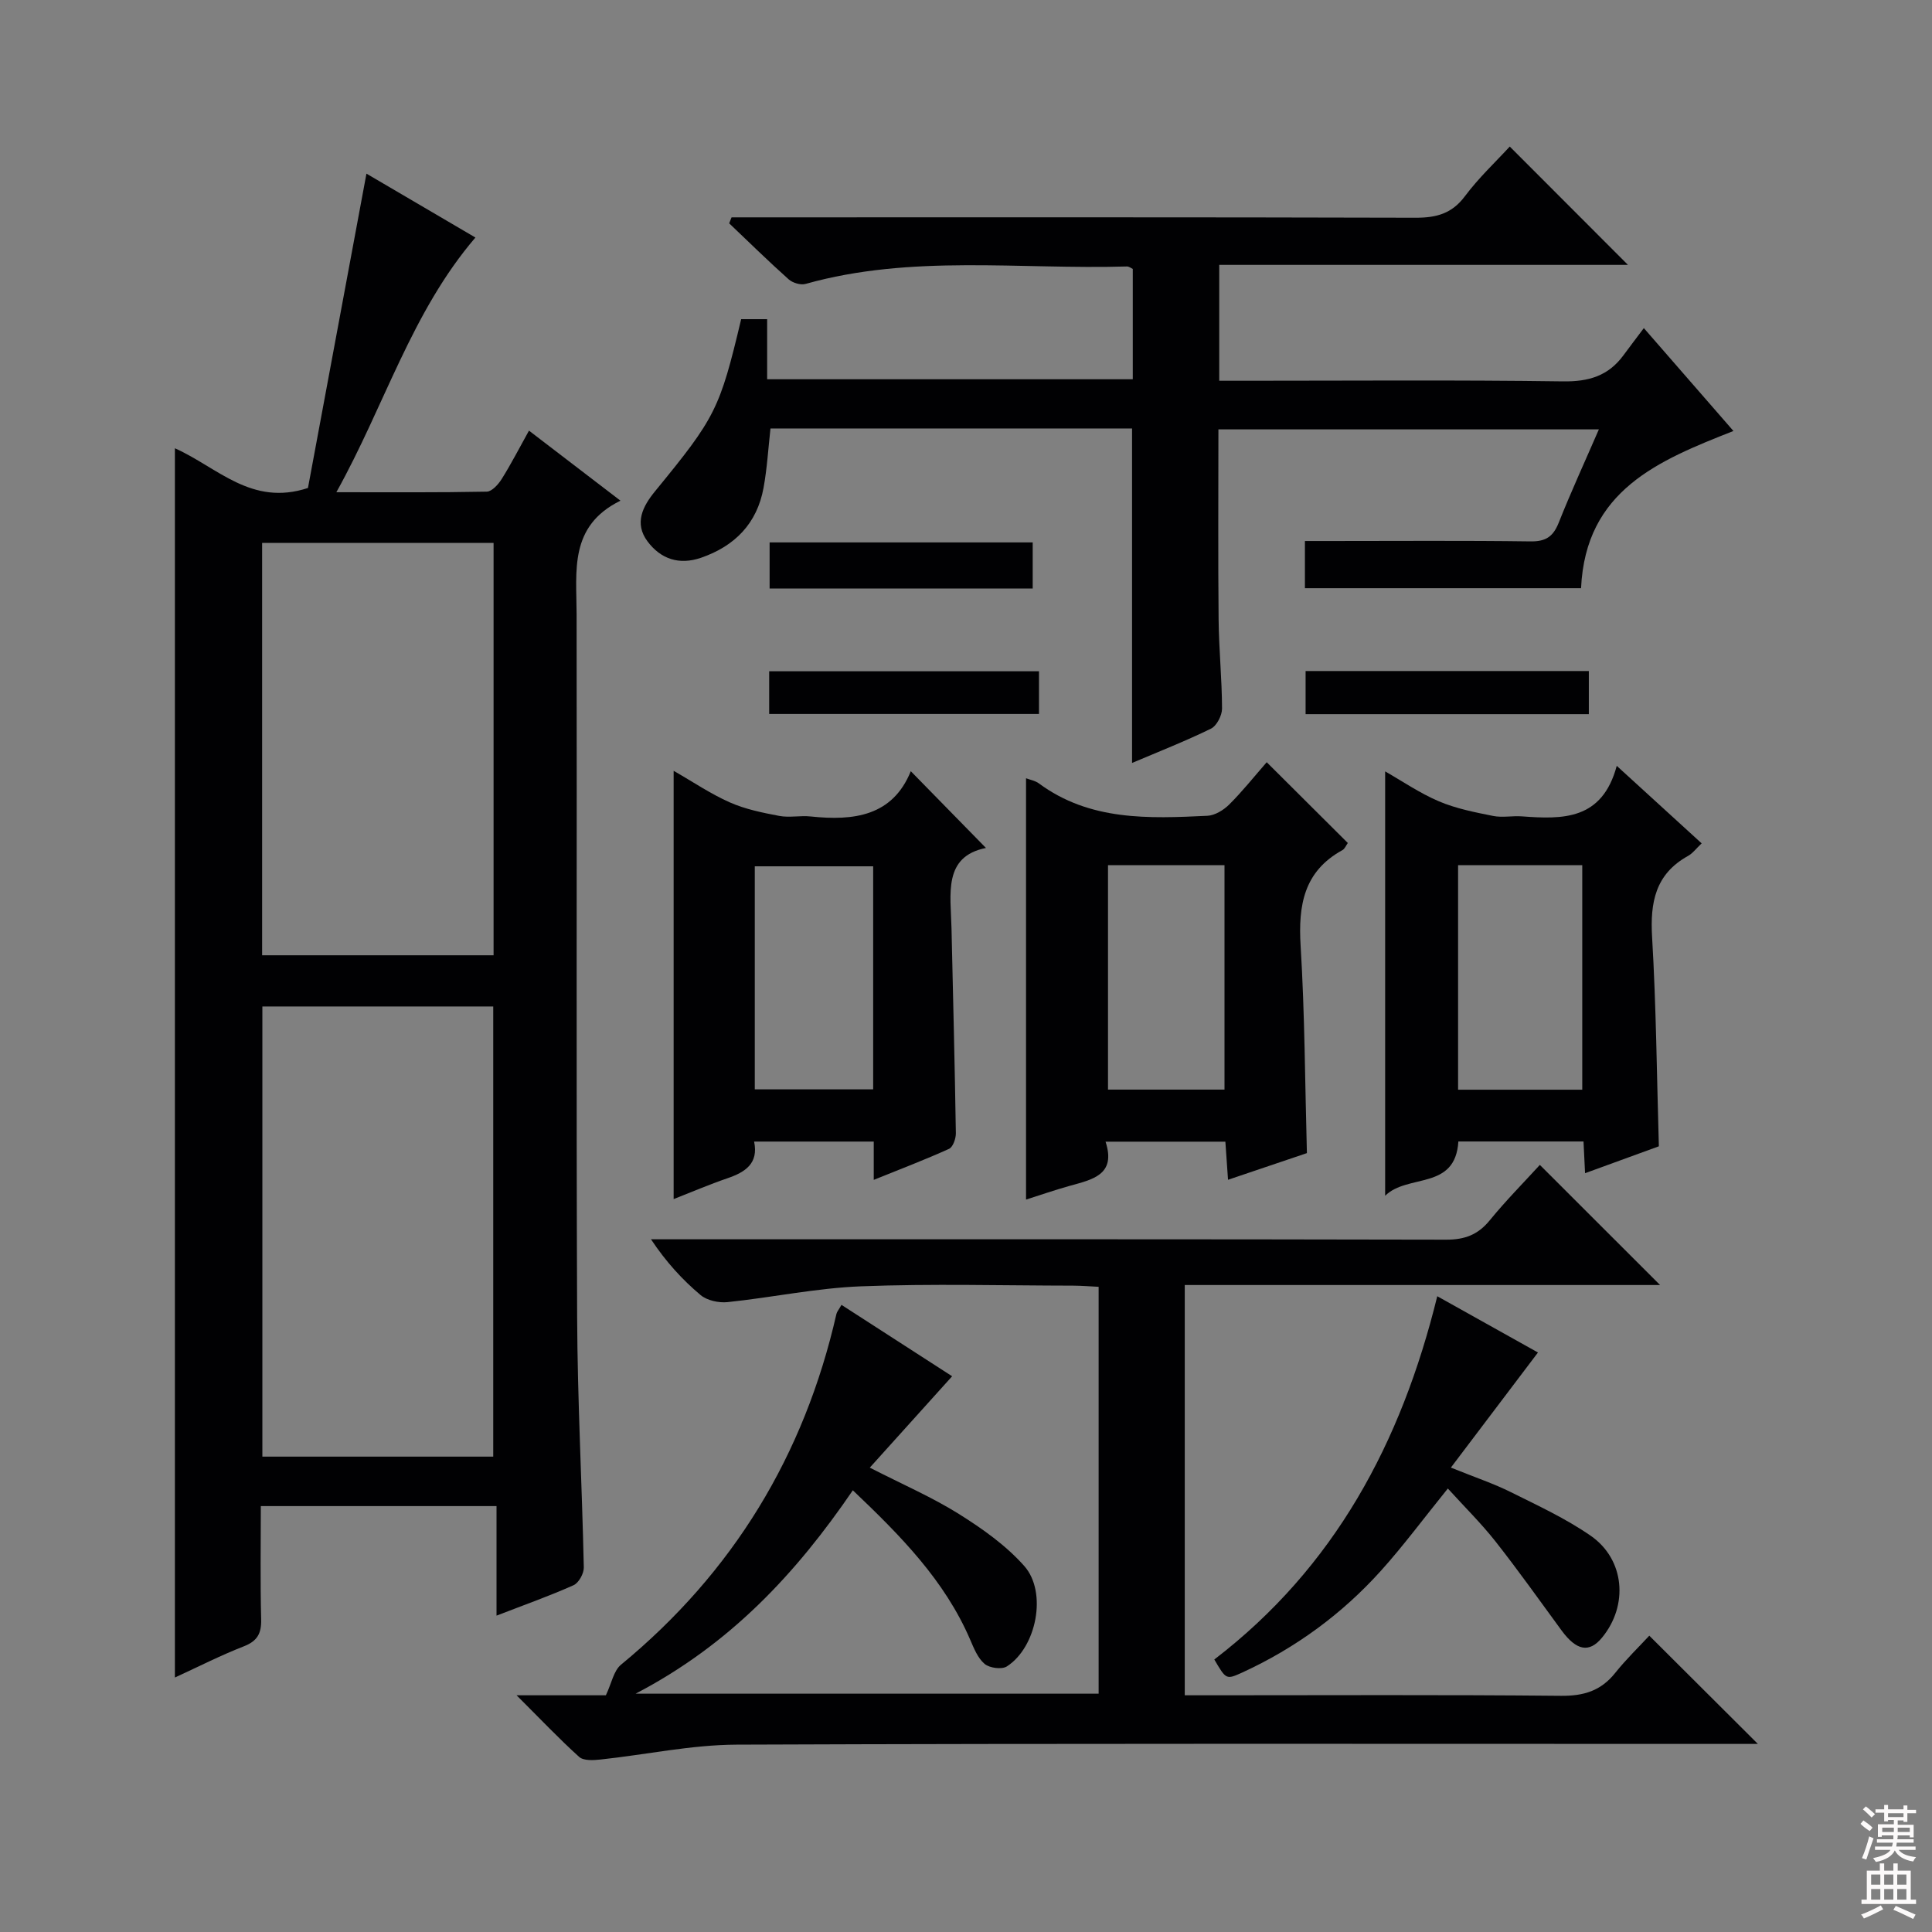 <svg enable-background="new 0 0 400 400" viewBox="0 0 400 400" xmlns="http://www.w3.org/2000/svg"><rect x="0" y="0" width="400" height="400" fill="#808080" stroke="none"/><g fill="#010103"><path d="m36.21 92.81c8.85 3.95 15.83 12.08 27.55 8.22 3.92-21.09 7.98-42.89 12.11-65.08 7.31 4.28 14.86 8.71 22.56 13.23-13.23 15.44-18.75 34.7-28.79 52.73 11.02 0 21.08.08 31.14-.12 1.07-.02 2.4-1.51 3.1-2.63 1.94-3.09 3.61-6.36 5.64-10 6.14 4.71 12.15 9.3 18.94 14.5-10.69 5.26-9.09 14.57-9.08 23.51.08 48.49-.09 96.98.11 145.48.07 17.29 1.01 34.58 1.38 51.87.03 1.25-1.05 3.2-2.12 3.68-4.96 2.22-10.09 4.03-15.95 6.3 0-7.86 0-15.07 0-22.68-16.51 0-32.39 0-48.8 0 0 7.89-.13 15.68.07 23.45.07 2.92-.78 4.49-3.6 5.59-4.75 1.85-9.32 4.18-14.26 6.45 0-85.05 0-169.51 0-254.5zm65.91 208.77c0-31.25 0-62.26 0-93.2-16.22 0-31.98 0-47.8 0v93.2zm.07-103.8c0-28.8 0-57.15 0-85.37-16.28 0-32.16 0-47.92 0v85.37z"/><path d="m106.95 350.99h18.49c1.19-2.5 1.61-5.08 3.13-6.33 23.21-19.11 37.94-43.37 44.6-72.61.1-.46.47-.86 1.05-1.89 7.79 5.02 15.5 10 22.91 14.78-5.69 6.32-11.2 12.43-17.05 18.92 6.82 3.49 12.91 6.12 18.46 9.6 4.87 3.05 9.75 6.51 13.52 10.76 4.83 5.45 2.52 16.89-3.61 20.8-1.06.67-3.59.33-4.6-.53-1.42-1.2-2.23-3.26-3.01-5.07-5.28-12.23-14.34-21.43-24.27-30.87-11.7 17.14-25.34 31.87-44.98 42.11h95.87c0-27.86 0-55.76 0-84.24-1.71-.08-3.47-.23-5.23-.24-14.66-.02-29.34-.43-43.98.14-9.23.36-18.39 2.31-27.61 3.27-1.82.19-4.24-.33-5.59-1.46-3.77-3.17-7.13-6.83-10.27-11.55h5.67c52.99 0 105.98-.04 158.96.08 3.85.01 6.59-1.02 9.02-4 3.35-4.1 7.09-7.88 10.38-11.48 8.34 8.34 16.42 16.41 24.89 24.87-32.81 0-65.47 0-98.41 0v84.94h5.4c24.16 0 48.32-.13 72.48.11 4.74.05 8.29-1.04 11.24-4.74 2.28-2.85 4.93-5.41 7.06-7.71 7.68 7.66 14.92 14.87 22.48 22.41-1.73 0-3.62 0-5.52 0-68.65 0-137.3-.12-205.95.15-9.38.04-18.76 2.08-28.15 3.08-1.47.16-3.5.28-4.42-.54-4.16-3.75-8.03-7.85-12.96-12.76z"/><path d="m234.38 157.96c0-23.23 0-46.09 0-69.25-24.89 0-49.81 0-74.86 0-.47 4.19-.7 8.29-1.44 12.31-1.35 7.37-5.94 12.04-12.94 14.46-4.51 1.55-8.33.28-11.07-3.38-2.82-3.77-.99-7.29 1.56-10.4 12.51-15.27 13.38-16.95 17.82-35.62h5.38v12.44h75.7c0-7.58 0-15.14 0-22.84-.33-.15-.78-.52-1.21-.51-22.2.66-44.61-2.55-66.53 3.61-1.02.29-2.68-.21-3.51-.95-4.2-3.75-8.22-7.7-12.31-11.59.16-.41.33-.83.49-1.24h5.15c45.48 0 90.96-.05 136.45.08 4.31.01 7.53-.83 10.24-4.46 2.87-3.84 6.43-7.17 9.28-10.28 8.3 8.31 16.45 16.47 24.47 24.5-27.55 0-55.89 0-84.62 0v23.99h5.19c21.99 0 43.99-.18 65.97.13 5.31.08 9.36-1.12 12.49-5.35 1.28-1.74 2.59-3.45 4.26-5.68 6.78 7.79 12.63 14.51 18.55 21.3-15.49 6.11-30.61 12.23-31.55 32.55-18.81 0-37.86 0-57.17 0 0-3.13 0-6.07 0-9.77h5.2c13.83 0 27.66-.11 41.48.08 3.19.05 4.72-.99 5.87-3.88 2.51-6.32 5.36-12.51 8.31-19.31-26.4 0-52.4 0-78.77 0 0 13.17-.09 26.27.04 39.37.06 6.15.69 12.29.71 18.44 0 1.42-1.1 3.56-2.29 4.15-5.31 2.6-10.86 4.77-16.34 7.1z"/><path d="m262.26 157.81c5.82 5.8 11.24 11.19 16.79 16.72-.36.5-.62 1.21-1.12 1.48-8 4.4-9.16 11.42-8.65 19.81.86 14.08.9 28.22 1.3 42.92-4.93 1.67-10.34 3.5-16.33 5.52-.19-2.76-.36-5.14-.55-7.89-8.02 0-16.08 0-24.81 0 2.27 6.92-2.79 7.85-7.5 9.17-2.99.84-5.92 1.85-8.96 2.82 0-29.32 0-58.14 0-87.23.87.33 1.89.5 2.64 1.05 10.56 7.81 22.75 7.3 34.9 6.72 1.56-.07 3.36-1.18 4.52-2.33 2.7-2.68 5.09-5.69 7.77-8.76zm-32.86 21.32v46.46h24.12c0-15.7 0-31.05 0-46.46-8.21 0-16.01 0-24.12 0z"/><path d="m180.9 244.28c0-3.28 0-5.43 0-7.93-8.25 0-16.32 0-24.77 0 .96 4.56-1.85 6.34-5.56 7.61-3.72 1.27-7.34 2.83-11.1 4.3 0-29.65 0-58.83 0-88.67 3.97 2.27 7.64 4.77 11.64 6.54 3.21 1.42 6.77 2.14 10.25 2.8 2.09.39 4.34-.12 6.48.11 8.95.95 16.96-.08 20.73-9.37 5.36 5.47 10.39 10.61 15.56 15.89-8.92 1.79-7.29 9.55-7.13 16.66.32 14.13.68 28.26.9 42.39.02 1.11-.6 2.88-1.42 3.25-4.94 2.24-10.02 4.17-15.58 6.42zm-.12-64.92c-8.47 0-16.51 0-24.51 0v46.18h24.51c0-15.5 0-30.62 0-46.18z"/><path d="m343.45 237.33c-4.82 1.76-9.92 3.61-15.28 5.57-.11-2.32-.21-4.28-.32-6.57-8.61 0-17.19 0-25.91 0-.63 10.18-10.48 6.62-15.16 11.24 0-29.7 0-58.53 0-87.86 3.54 2.01 7.16 4.51 11.14 6.2 3.53 1.5 7.41 2.26 11.2 3.02 1.92.39 3.99-.06 5.98.09 8.42.62 16.6.83 19.63-10.46 6.31 5.76 11.84 10.81 17.58 16.05-1.13 1.06-1.85 2.06-2.82 2.6-6.77 3.75-7.87 9.62-7.44 16.82.84 14.26.97 28.56 1.4 43.3zm-41.57-58.2v46.48h25.71c0-15.7 0-31.08 0-46.48-8.72 0-17.04 0-25.71 0z"/><path d="m251.41 343.58c24.91-19.09 38.7-44.87 46.16-75.21 7.55 4.22 14.57 8.15 20.85 11.65-5.87 7.75-11.65 15.4-18.03 23.83 5.16 2.08 8.88 3.32 12.37 5.06 5.63 2.8 11.42 5.48 16.56 9.04 7.1 4.91 7.86 14.45 2.35 21.12-2.64 3.2-5.28 2.7-8.37-1.51-4.51-6.16-8.93-12.39-13.65-18.39-2.97-3.77-6.42-7.17-9.89-10.99-5.07 6.27-9.19 11.84-13.8 16.97-8.1 9.01-17.73 16.06-28.77 21.13-3.32 1.5-3.33 1.48-5.78-2.7z"/><path d="m213.81 121.85c-18.26 0-36.19 0-54.47 0 0-3.14 0-6.2 0-9.55h54.47z"/><path d="m328.95 138.93v8.93c-19.57 0-38.92 0-58.64 0 0-2.84 0-5.71 0-8.93z"/><path d="m215.11 138.98v8.84c-18.59 0-37.11 0-55.86 0 0-2.93 0-5.68 0-8.84z"/></g><path d="m385.2 377.6.6-.7c.6.4 1.3.9 1.9 1.5l-.6.7c-.8-.5-1.4-1-1.9-1.5zm.3 7.1c.6-1.4 1.1-2.9 1.5-4.5.3.1.6.3.9.4-.5 1.4-1 2.9-1.5 4.4zm.2-10.1.6-.6c.7.5 1.3 1.1 1.9 1.6l-.7.7c-.6-.6-1.2-1.2-1.8-1.7zm8.4-.8h.8v.9h1.8v.7h-1.8v1.8h-.8v-.3h-1.2v.9h3.3v2.6h-.8v-.4h-2.5c0 .3 0 .6-.1.8h3.4v.7h-3.5c0 .3-.1.6-.1.8h4v.7h-3.5c.7.9 1.9 1.3 3.6 1.5-.2.2-.4.5-.6.9-1.9-.3-3.2-1.1-3.8-2.3-.5 1.1-1.8 2-3.9 2.4-.2-.3-.4-.5-.6-.8 1.9-.4 3.1-.9 3.6-1.7h-3.2v-.7h3.5c.1-.2.1-.5.2-.8h-3.3v-.7h3.4c0-.2 0-.5 0-.8h-2.4v.3h-.8v-2.6h3.3v-.9h-1.2v.3h-.8v-1.8h-1.8v-.7h1.8v-.9h.8v.9h3.2zm-4.4 5.5h2.4c0-.3 0-.6 0-.9h-2.4zm1.2-3.1h3.2v-.8h-3.2zm4.4 2.2h-2.4v.9h2.5v-.9z" fill="#fcfafa"/><path d="m389.2 385.8h.9v1.5h1.9v-1.5h.9v1.5h2.7v6h1.1v.9h-11.3v-.9h1.1v-6h2.7zm.2 8.7.5.8c-1.2.6-2.5 1.3-4 1.9-.2-.3-.3-.6-.6-.8 1.6-.6 3-1.3 4.1-1.9zm-2-4.3h1.9v-2.1h-1.9zm0 3.1h1.9v-2.2h-1.9zm2.7-3.1h1.9v-2.1h-1.9zm0 3.1h1.9v-2.2h-1.9zm2.4 1.3c1.4.6 2.7 1.2 4.1 1.8l-.5.9c-1.5-.7-2.8-1.4-4.1-1.9zm2.2-6.5h-1.9v2.1h1.9zm-1.9 5.2h1.9v-2.2h-1.9z" fill="#fcfafa"/></svg>